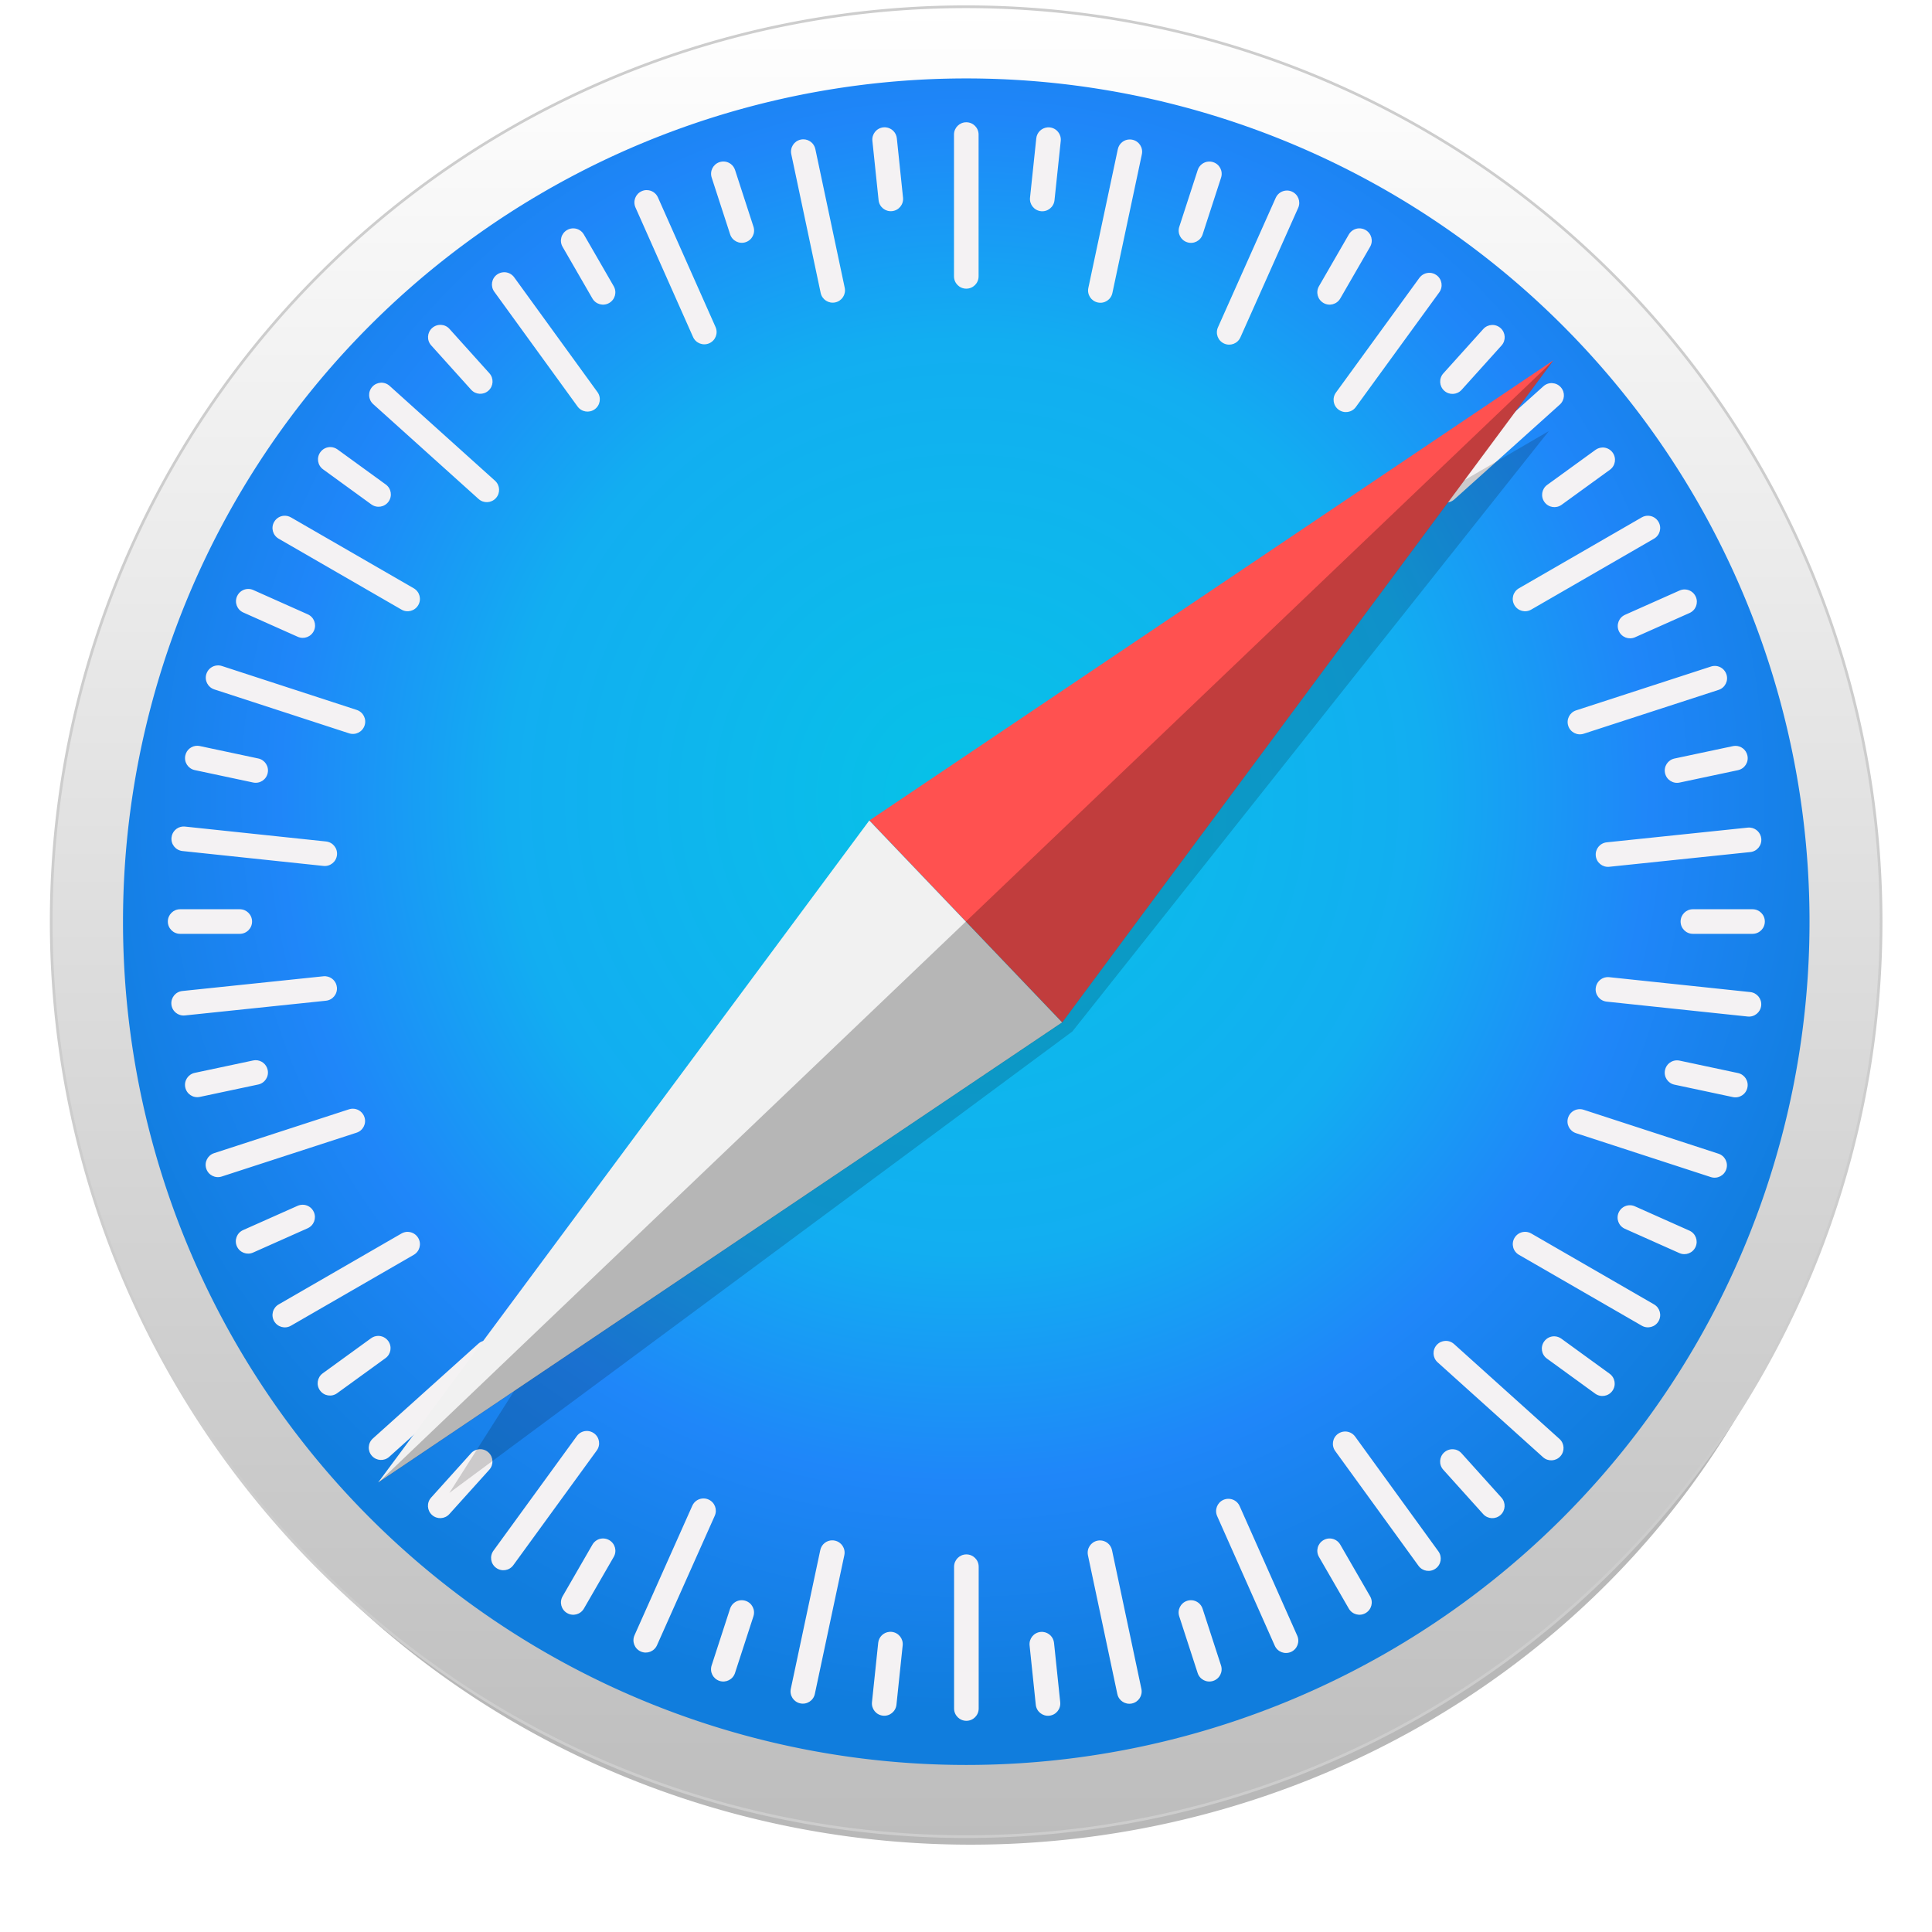 <?xml version="1.0" encoding="UTF-8"?>
<svg width="128" height="128" version="1.1" viewBox="0 0 33.867 33.867" xmlns="http://www.w3.org/2000/svg"><defs><filter id="filter2248" x="-.048" y="-.048" width="1.096" height="1.096" color-interpolation-filters="sRGB"><feGaussianBlur stdDeviation="3.564"/></filter><linearGradient id="linearGradient2129" x1="412.98" x2="412.98" y1="237.61" y2="59.392" gradientTransform="matrix(.352 0 0 .352 206.79 159.77)" gradientUnits="userSpaceOnUse"><stop stop-color="#bdbdbd" offset="0"/><stop stop-color="#fff" offset="1"/></linearGradient><radialGradient id="radialGradient2137" cx="413.06" cy="136.82" r="82.125" gradientTransform="matrix(.381 0 0 .381 194.54 155.58)" gradientUnits="userSpaceOnUse"><stop stop-color="#06c2e7" offset="0"/><stop stop-color="#0db8ec" offset=".25"/><stop stop-color="#12aef1" offset=".5"/><stop stop-color="#1f86f9" offset=".75"/><stop stop-color="#107ddd" offset="1"/></radialGradient><filter id="filter2222" x="-.021" y="-.022" width="1.043" height="1.044" color-interpolation-filters="sRGB"><feGaussianBlur stdDeviation="0.958"/></filter></defs><g transform="matrix(.512 0 0 .512 -163.27 -92.377)"><path transform="matrix(.339 0 0 .326 212.12 166.12)" d="m502.08 148.5a89.108 89.108 0 0 1-89.108 89.108 89.108 89.108 0 0 1-89.108-89.108 89.108 89.108 0 0 1 89.108-89.108 89.108 89.108 0 0 1 89.108 89.108z" filter="url(#filter2248)" opacity=".53" style="paint-order:markers stroke fill"/><path d="m383.29 211.98a31.325 31.325 0 0 1-31.325 31.325 31.325 31.325 0 0 1-31.325-31.325 31.325 31.325 0 0 1 31.325-31.325 31.325 31.325 0 0 1 31.325 31.325z" fill="url(#linearGradient2129)" stroke="#cdcdcd" stroke-linecap="round" stroke-linejoin="round" stroke-width=".093" style="paint-order:markers stroke fill"/><path d="m380.84 211.98a28.871 28.871 0 0 1-28.871 28.871 28.871 28.871 0 0 1-28.871-28.871 28.871 28.871 0 0 1 28.871-28.871 28.871 28.871 0 0 1 28.871 28.871z" fill="url(#radialGradient2137)" style="paint-order:markers stroke fill"/><path d="m351.97 184.61c-0.233 0-0.421 0.188-0.421 0.421v4.855c0 0.233 0.188 0.421 0.421 0.421 0.233 0 0.421-0.188 0.421-0.421v-4.855c0-0.233-0.188-0.421-0.421-0.421zm-2.754 0.174c-0.028-3e-3 -0.057-3e-3 -0.086 3.5e-4 -0.232 0.024-0.399 0.23-0.375 0.462l0.212 2.031c0.024 0.232 0.23 0.399 0.462 0.375 0.232-0.024 0.399-0.23 0.375-0.462l-0.212-2.031c-0.021-0.203-0.182-0.356-0.377-0.375zm5.527 2e-3c-0.195 0.019-0.356 0.172-0.377 0.375l-0.214 2.031c-0.024 0.232 0.143 0.438 0.375 0.463 0.232 0.024 0.438-0.143 0.463-0.375l0.214-2.031c0.024-0.232-0.143-0.438-0.375-0.463-0.029-3e-3 -0.058-3e-3 -0.085-5.2e-4zm-8.355 0.408c-0.028 2.2e-4 -0.057 3e-3 -0.085 9e-3 -0.228 0.048-0.373 0.271-0.325 0.499l1.006 4.75c0.048 0.228 0.271 0.373 0.499 0.325 0.228-0.048 0.373-0.271 0.325-0.499l-1.006-4.75c-0.042-0.2-0.218-0.335-0.414-0.334zm11.184 4e-3c-0.196-2e-3 -0.372 0.134-0.414 0.334l-1.009 4.749c-0.049 0.228 0.096 0.451 0.324 0.499 0.228 0.049 0.451-0.096 0.499-0.324l1.009-4.749c0.049-0.228-0.096-0.451-0.324-0.499-0.029-6e-3 -0.057-9e-3 -0.085-9e-3zm-13.883 0.757c-0.054-5e-3 -0.111 1e-3 -0.166 0.019-0.222 0.072-0.342 0.308-0.27 0.53l0.631 1.942c0.072 0.222 0.309 0.342 0.53 0.27 0.222-0.072 0.342-0.309 0.27-0.53l-0.631-1.942c-0.054-0.166-0.201-0.276-0.364-0.29zm16.568 1e-3c-0.163 0.014-0.31 0.123-0.364 0.29l-0.631 1.942c-0.072 0.222 0.048 0.458 0.27 0.53 0.222 0.072 0.458-0.048 0.53-0.27l0.631-1.942c0.072-0.222-0.048-0.458-0.27-0.53-0.055-0.018-0.112-0.024-0.166-0.019zm-19.237 0.976c-0.055 1e-3 -0.11 0.013-0.163 0.037-0.213 0.095-0.308 0.342-0.214 0.556l1.972 4.437c0.095 0.213 0.342 0.308 0.556 0.214 0.213-0.095 0.309-0.342 0.214-0.556l-1.972-4.437c-0.071-0.16-0.228-0.254-0.392-0.25zm21.937 0.015c-0.164-3e-3 -0.321 0.09-0.393 0.25l-1.978 4.434c-0.095 0.213-4e-5 0.461 0.213 0.556 0.213 0.095 0.461 5e-5 0.556-0.213l1.978-4.434c0.095-0.213 5e-5 -0.461-0.213-0.556-0.053-0.024-0.109-0.036-0.163-0.037zm-24.415 1.296c-0.081-6e-3 -0.164 0.012-0.24 0.056-0.202 0.117-0.271 0.373-0.154 0.575l1.021 1.769c0.117 0.202 0.373 0.271 0.575 0.154 0.202-0.117 0.271-0.373 0.154-0.575l-1.021-1.769c-0.073-0.126-0.2-0.2-0.335-0.21zm26.859 0c-0.135 9e-3 -0.262 0.084-0.335 0.21l-1.021 1.769c-0.117 0.202-0.048 0.458 0.154 0.575 0.202 0.117 0.458 0.048 0.575-0.154l1.021-1.769c0.117-0.202 0.048-0.458-0.154-0.575-0.076-0.044-0.159-0.061-0.24-0.056zm-29.265 1.501c-0.081 3e-3 -0.162 0.029-0.233 0.08-0.189 0.137-0.23 0.399-0.093 0.588l2.851 3.93c0.137 0.189 0.399 0.23 0.588 0.094 0.189-0.137 0.23-0.399 0.093-0.588l-2.851-3.93c-0.086-0.118-0.22-0.178-0.355-0.174zm31.701 0.021c-0.135-5e-3 -0.269 0.056-0.355 0.173l-2.856 3.926c-0.137 0.189-0.096 0.451 0.093 0.588 0.189 0.137 0.451 0.096 0.588-0.093l2.856-3.926c0.137-0.189 0.096-0.451-0.093-0.588-0.071-0.051-0.152-0.078-0.233-0.081zm-33.852 1.782c-0.107-6e-3 -0.217 0.03-0.304 0.108-0.173 0.156-0.187 0.421-0.031 0.594l1.367 1.518c0.156 0.173 0.421 0.187 0.594 0.031 0.173-0.156 0.187-0.421 0.031-0.595l-1.366-1.518c-0.078-0.087-0.183-0.134-0.291-0.139zm35.976 3e-3c-0.107 6e-3 -0.213 0.052-0.291 0.139l-1.367 1.518c-0.156 0.173-0.142 0.439 0.031 0.595 0.173 0.156 0.438 0.142 0.594-0.031l1.367-1.518c0.156-0.173 0.142-0.439-0.031-0.595-0.087-0.078-0.196-0.114-0.304-0.108zm-38.037 1.977c-0.107 6e-3 -0.213 0.052-0.291 0.139-0.156 0.173-0.142 0.438 0.031 0.594l3.608 3.248c0.173 0.156 0.438 0.142 0.594-0.031 0.156-0.173 0.142-0.438-0.031-0.594l-3.609-3.248c-0.087-0.078-0.196-0.114-0.304-0.108zm40.108 0.014c-0.107-6e-3 -0.217 0.03-0.304 0.108l-3.611 3.246c-0.173 0.156-0.188 0.421-0.032 0.594 0.156 0.173 0.421 0.188 0.595 0.032l3.611-3.246c0.173-0.156 0.188-0.421 0.032-0.594-0.078-0.087-0.183-0.134-0.291-0.139zm-41.822 2.19c-0.135-5e-3 -0.269 0.056-0.355 0.174-0.137 0.189-0.096 0.451 0.093 0.588l1.652 1.2c0.189 0.137 0.451 0.096 0.588-0.093 0.137-0.189 0.096-0.451-0.093-0.588l-1.652-1.2c-0.071-0.051-0.152-0.078-0.233-0.081zm43.535 0.015c-0.081 3e-3 -0.162 0.029-0.233 0.08l-1.653 1.199c-0.189 0.137-0.231 0.399-0.094 0.588 0.137 0.189 0.399 0.23 0.588 0.093l1.653-1.199c0.189-0.137 0.23-0.399 0.093-0.588-0.086-0.118-0.22-0.178-0.355-0.174zm-45.137 2.336c-0.135 9e-3 -0.262 0.084-0.335 0.21-0.117 0.202-0.048 0.458 0.154 0.575l4.205 2.428c0.202 0.117 0.458 0.048 0.575-0.154s0.048-0.458-0.154-0.575l-4.205-2.428c-0.076-0.044-0.159-0.061-0.24-0.056zm46.727 0c-0.081-6e-3 -0.164 0.012-0.24 0.056l-4.205 2.428c-0.202 0.117-0.271 0.373-0.154 0.575s0.373 0.271 0.575 0.154l4.205-2.428c0.202-0.117 0.271-0.373 0.154-0.575-0.073-0.126-0.2-0.2-0.335-0.21zm-47.939 2.506c-0.164-4e-3 -0.321 0.09-0.393 0.25-0.095 0.213-6e-5 0.461 0.213 0.556l1.865 0.832c0.213 0.095 0.461 7e-5 0.556-0.213 0.095-0.213-1.2e-4 -0.461-0.213-0.556l-1.865-0.832c-0.053-0.024-0.109-0.036-0.163-0.037zm49.158 0.017c-0.055 1e-3 -0.11 0.013-0.164 0.037l-1.866 0.831c-0.213 0.095-0.308 0.343-0.213 0.556 0.095 0.213 0.343 0.308 0.556 0.213l1.866-0.831c0.213-0.095 0.308-0.343 0.213-0.556-0.071-0.16-0.228-0.253-0.392-0.25zm-50.237 2.602c-0.163 0.014-0.31 0.123-0.364 0.289-0.072 0.222 0.048 0.458 0.27 0.531l4.616 1.504c0.222 0.072 0.458-0.048 0.531-0.27 0.072-0.222-0.048-0.458-0.27-0.531l-4.616-1.504c-0.055-0.018-0.112-0.024-0.166-0.019zm51.315 0.018c-0.054-5e-3 -0.111 1e-3 -0.166 0.019l-4.617 1.501c-0.222 0.072-0.342 0.309-0.27 0.53 0.072 0.222 0.309 0.342 0.53 0.27l4.617-1.501c0.222-0.072 0.342-0.309 0.27-0.53-0.054-0.166-0.201-0.276-0.364-0.29zm-51.987 2.732c-0.196-2e-3 -0.372 0.134-0.414 0.334-0.049 0.228 0.096 0.451 0.324 0.499l1.998 0.425c0.228 0.049 0.451-0.096 0.499-0.324 0.049-0.228-0.096-0.451-0.324-0.499l-1.998-0.425c-0.029-6e-3 -0.057-9e-3 -0.085-9e-3zm52.655 4e-3c-0.028 2.3e-4 -0.056 4e-3 -0.085 9e-3l-1.998 0.424c-0.228 0.049-0.373 0.271-0.324 0.499 0.049 0.228 0.271 0.373 0.499 0.324l1.998-0.424c0.228-0.049 0.373-0.271 0.324-0.499-0.042-0.2-0.218-0.335-0.414-0.334zm-53.164 2.762c-0.195 0.019-0.356 0.172-0.377 0.375-0.025 0.232 0.142 0.438 0.374 0.463l4.828 0.51c0.232 0.025 0.438-0.142 0.463-0.374 0.025-0.232-0.142-0.438-0.374-0.463l-4.828-0.51c-0.029-3e-3 -0.058-3e-3 -0.085-3.5e-4zm53.676 0.036c-0.028-3e-3 -0.057-3e-3 -0.086 3.5e-4l-4.829 0.504c-0.232 0.024-0.399 0.23-0.375 0.462 0.024 0.232 0.23 0.399 0.462 0.375l4.829-0.504c0.232-0.024 0.399-0.23 0.375-0.462-0.021-0.203-0.182-0.356-0.377-0.375zm-53.758 2.795c-0.233 0-0.421 0.188-0.421 0.421 0 0.233 0.188 0.421 0.421 0.421h2.042c0.233 0 0.421-0.188 0.421-0.421 0-0.233-0.188-0.421-0.421-0.421zm51.793 0c-0.233 0-0.421 0.188-0.421 0.421 1e-5 0.233 0.188 0.421 0.421 0.421h2.042c0.233 0 0.421-0.188 0.421-0.421 0-0.233-0.188-0.421-0.421-0.421zm-46.803 2.295c-0.028-3e-3 -0.056-3e-3 -0.085 3.5e-4l-4.829 0.504c-0.232 0.024-0.399 0.23-0.375 0.462 0.024 0.232 0.23 0.399 0.462 0.375l4.829-0.504c0.232-0.024 0.399-0.23 0.375-0.462-0.021-0.203-0.182-0.356-0.377-0.375zm43.853 0.03c-0.195 0.019-0.356 0.172-0.377 0.375-0.025 0.232 0.142 0.438 0.374 0.463l4.828 0.51c0.232 0.025 0.438-0.143 0.463-0.374 0.025-0.232-0.143-0.438-0.374-0.463l-4.828-0.51c-0.029-3e-3 -0.058-3e-3 -0.086-3.5e-4zm-46.26 2.844c-0.028 2.4e-4 -0.057 3e-3 -0.085 9e-3l-1.998 0.424c-0.228 0.049-0.373 0.271-0.324 0.499 0.049 0.228 0.271 0.373 0.499 0.324l1.998-0.424c0.228-0.049 0.373-0.271 0.324-0.499-0.042-0.2-0.218-0.335-0.414-0.334zm48.669 4e-3c-0.196-2e-3 -0.372 0.134-0.414 0.334-0.049 0.228 0.096 0.451 0.324 0.499l1.998 0.425c0.228 0.049 0.451-0.096 0.499-0.324 0.049-0.228-0.096-0.451-0.324-0.499l-1.998-0.425c-0.029-6e-3 -0.057-9e-3 -0.085-9e-3zm-45.305 1.658c-0.054-5e-3 -0.111 1e-3 -0.166 0.019l-4.617 1.501c-0.222 0.072-0.342 0.309-0.27 0.53 0.072 0.222 0.309 0.342 0.53 0.27l4.617-1.501c0.222-0.072 0.342-0.309 0.27-0.53-0.054-0.166-0.201-0.276-0.364-0.29zm41.937 0.015c-0.163 0.014-0.31 0.123-0.364 0.289-0.072 0.222 0.048 0.458 0.27 0.531l4.616 1.504c0.222 0.072 0.458-0.048 0.531-0.27 0.072-0.222-0.048-0.458-0.27-0.531l-4.616-1.504c-0.055-0.018-0.112-0.024-0.166-0.019zm-43.699 3.272c-0.055 1e-3 -0.11 0.013-0.163 0.036l-1.866 0.831c-0.213 0.095-0.308 0.343-0.213 0.556 0.095 0.213 0.343 0.308 0.556 0.213l1.866-0.831c0.213-0.095 0.308-0.343 0.213-0.556-0.071-0.16-0.228-0.253-0.392-0.25zm45.459 0.016c-0.164-4e-3 -0.321 0.09-0.393 0.25-0.095 0.213-6e-5 0.461 0.213 0.556l1.865 0.832c0.213 0.095 0.461 6e-5 0.556-0.213 0.095-0.213 6e-5 -0.461-0.213-0.556l-1.865-0.832c-0.053-0.024-0.109-0.036-0.163-0.037zm-41.826 0.912c-0.081-6e-3 -0.164 0.012-0.24 0.056l-4.205 2.428c-0.202 0.117-0.271 0.373-0.154 0.575s0.373 0.271 0.575 0.154l4.205-2.427c0.202-0.117 0.271-0.373 0.154-0.575-0.073-0.126-0.2-0.2-0.335-0.21zm38.2 0c-0.135 9e-3 -0.262 0.084-0.335 0.21-0.117 0.202-0.048 0.459 0.154 0.575l4.205 2.427c0.202 0.117 0.459 0.048 0.575-0.154s0.048-0.458-0.154-0.575l-4.205-2.428c-0.076-0.044-0.159-0.061-0.24-0.056zm-39.249 3.562c-0.081 3e-3 -0.162 0.029-0.233 0.081l-1.653 1.199c-0.189 0.137-0.231 0.399-0.094 0.588 0.137 0.189 0.399 0.231 0.588 0.093l1.653-1.199c0.189-0.137 0.231-0.399 0.094-0.588-0.086-0.118-0.22-0.179-0.355-0.174zm40.288 0.014c-0.135-5e-3 -0.269 0.056-0.355 0.174-0.137 0.189-0.096 0.451 0.093 0.588l1.652 1.2c0.189 0.137 0.451 0.096 0.588-0.093 0.137-0.189 0.096-0.451-0.093-0.588l-1.652-1.2c-0.071-0.051-0.152-0.078-0.233-0.081zm-36.544 0.145c-0.107-6e-3 -0.217 0.03-0.304 0.108l-3.611 3.246c-0.173 0.156-0.188 0.421-0.032 0.594 0.156 0.173 0.421 0.188 0.594 0.032l3.611-3.246c0.173-0.156 0.188-0.421 0.032-0.594-0.078-0.087-0.183-0.134-0.291-0.139zm32.8 0.012c-0.107 6e-3 -0.213 0.052-0.291 0.139-0.156 0.173-0.142 0.438 0.031 0.594l3.608 3.248c0.173 0.156 0.439 0.142 0.595-0.031 0.156-0.173 0.142-0.438-0.031-0.594l-3.609-3.248c-0.087-0.078-0.196-0.114-0.304-0.108zm-29.375 3.084c-0.135-5e-3 -0.27 0.055-0.355 0.173l-2.856 3.926c-0.137 0.189-0.096 0.451 0.093 0.588 0.189 0.137 0.451 0.096 0.588-0.093l2.856-3.926c0.137-0.189 0.096-0.451-0.093-0.588-0.071-0.051-0.152-0.078-0.233-0.081zm25.936 0.018c-0.081 3e-3 -0.162 0.029-0.233 0.08-0.189 0.137-0.23 0.399-0.094 0.588l2.851 3.93c0.137 0.189 0.399 0.231 0.588 0.094 0.189-0.137 0.23-0.399 0.094-0.588l-2.851-3.93c-0.086-0.118-0.22-0.178-0.355-0.174zm-29.623 0.606c-0.107 6e-3 -0.213 0.052-0.291 0.139l-1.367 1.518c-0.156 0.173-0.142 0.439 0.031 0.595 0.173 0.156 0.438 0.142 0.594-0.031l1.367-1.518c0.156-0.173 0.142-0.439-0.031-0.595-0.087-0.078-0.196-0.114-0.304-0.108zm33.331 2e-3c-0.107-6e-3 -0.217 0.03-0.304 0.108-0.173 0.156-0.187 0.421-0.031 0.594l1.366 1.518c0.156 0.173 0.421 0.187 0.594 0.031 0.173-0.156 0.187-0.421 0.031-0.595l-1.366-1.518c-0.078-0.087-0.183-0.134-0.291-0.139zm-25.655 1.684c-0.164-4e-3 -0.321 0.09-0.392 0.25l-1.978 4.434c-0.095 0.213-5e-5 0.461 0.213 0.556 0.213 0.095 0.461 5e-5 0.556-0.213l1.978-4.434c0.095-0.213 5e-5 -0.461-0.213-0.556-0.053-0.024-0.109-0.036-0.163-0.037zm17.956 0.012c-0.055 1e-3 -0.11 0.013-0.164 0.036-0.213 0.095-0.308 0.342-0.214 0.556l1.972 4.437c0.095 0.213 0.343 0.308 0.556 0.214 0.213-0.095 0.308-0.342 0.214-0.556l-1.972-4.437c-0.071-0.16-0.228-0.253-0.392-0.25zm-21.432 1.359c-0.135 9e-3 -0.262 0.084-0.335 0.21l-1.021 1.769c-0.117 0.202-0.048 0.458 0.154 0.575 0.202 0.117 0.458 0.048 0.575-0.154l1.021-1.769c0.117-0.202 0.048-0.458-0.154-0.575-0.076-0.044-0.159-0.061-0.24-0.056zm24.934 0c-0.081-6e-3 -0.164 0.012-0.24 0.056-0.202 0.117-0.271 0.373-0.154 0.575l1.021 1.769c0.117 0.202 0.373 0.271 0.575 0.154 0.202-0.117 0.271-0.373 0.154-0.575l-1.021-1.769c-0.073-0.126-0.2-0.2-0.335-0.21zm-17.054 0.063c-0.196-2e-3 -0.372 0.134-0.414 0.334l-1.009 4.749c-0.049 0.228 0.096 0.451 0.324 0.499 0.228 0.049 0.451-0.096 0.499-0.324l1.009-4.749c0.049-0.228-0.096-0.451-0.324-0.499-0.029-6e-3 -0.057-9e-3 -0.085-9e-3zm9.16 3e-3c-0.028 2.2e-4 -0.056 3e-3 -0.085 9e-3 -0.228 0.048-0.373 0.271-0.325 0.499l1.006 4.75c0.048 0.228 0.271 0.373 0.499 0.325 0.228-0.048 0.373-0.271 0.325-0.499l-1.006-4.75c-0.042-0.2-0.218-0.335-0.414-0.334zm-4.572 0.479c-0.233 0-0.421 0.188-0.421 0.421v4.855c0 0.233 0.188 0.421 0.421 0.421 0.233 0 0.421-0.188 0.421-0.421v-4.855c0-0.233-0.188-0.421-0.421-0.421zm-7.727 1.569c-0.163 0.014-0.31 0.123-0.364 0.29l-0.631 1.942c-0.072 0.222 0.048 0.458 0.27 0.53 0.222 0.072 0.458-0.049 0.53-0.27l0.631-1.942c0.072-0.222-0.048-0.458-0.27-0.53-0.055-0.018-0.112-0.024-0.166-0.019zm15.45 1e-3c-0.054-5e-3 -0.111 1e-3 -0.166 0.019-0.222 0.072-0.342 0.309-0.27 0.53l0.631 1.942c0.072 0.222 0.309 0.342 0.53 0.27 0.222-0.072 0.342-0.308 0.27-0.53l-0.631-1.942c-0.054-0.166-0.201-0.276-0.364-0.29zm-10.365 1.082c-0.195 0.019-0.356 0.172-0.377 0.375l-0.213 2.031c-0.024 0.232 0.143 0.438 0.375 0.463s0.438-0.143 0.463-0.375l0.213-2.031c0.024-0.232-0.143-0.438-0.375-0.463-0.029-3e-3 -0.058-3e-3 -0.085-3.5e-4zm5.267 2e-3c-0.028-3e-3 -0.057-3e-3 -0.086 3.5e-4 -0.232 0.024-0.399 0.23-0.375 0.462l0.212 2.031c0.024 0.232 0.23 0.399 0.462 0.375 0.232-0.024 0.399-0.23 0.375-0.462l-0.212-2.031c-0.021-0.203-0.182-0.356-0.377-0.375z" fill="#f4f2f3" style="paint-order:markers stroke fill"/><path transform="matrix(.352 0 0 .352 206.79 159.77)" d="m469.1 100.61-65.51 38.061-41.42 65.207 60.594-44.881z" filter="url(#filter2222)" opacity=".409" style="paint-order:markers stroke fill"/></g><path d="m18.62 17.921-3.38-3.539 11.989-8.065z" fill="#ff5150" stroke-width=".276" style="paint-order:markers stroke fill"/><path d="m18.618 17.922-3.38-3.539-8.609 11.604z" fill="#f1f1f1" stroke-width=".276" style="paint-order:markers stroke fill"/><path d="m6.63 25.991 11.989-8.065 8.609-11.604z" opacity=".243" stroke-width=".512"/></svg>
